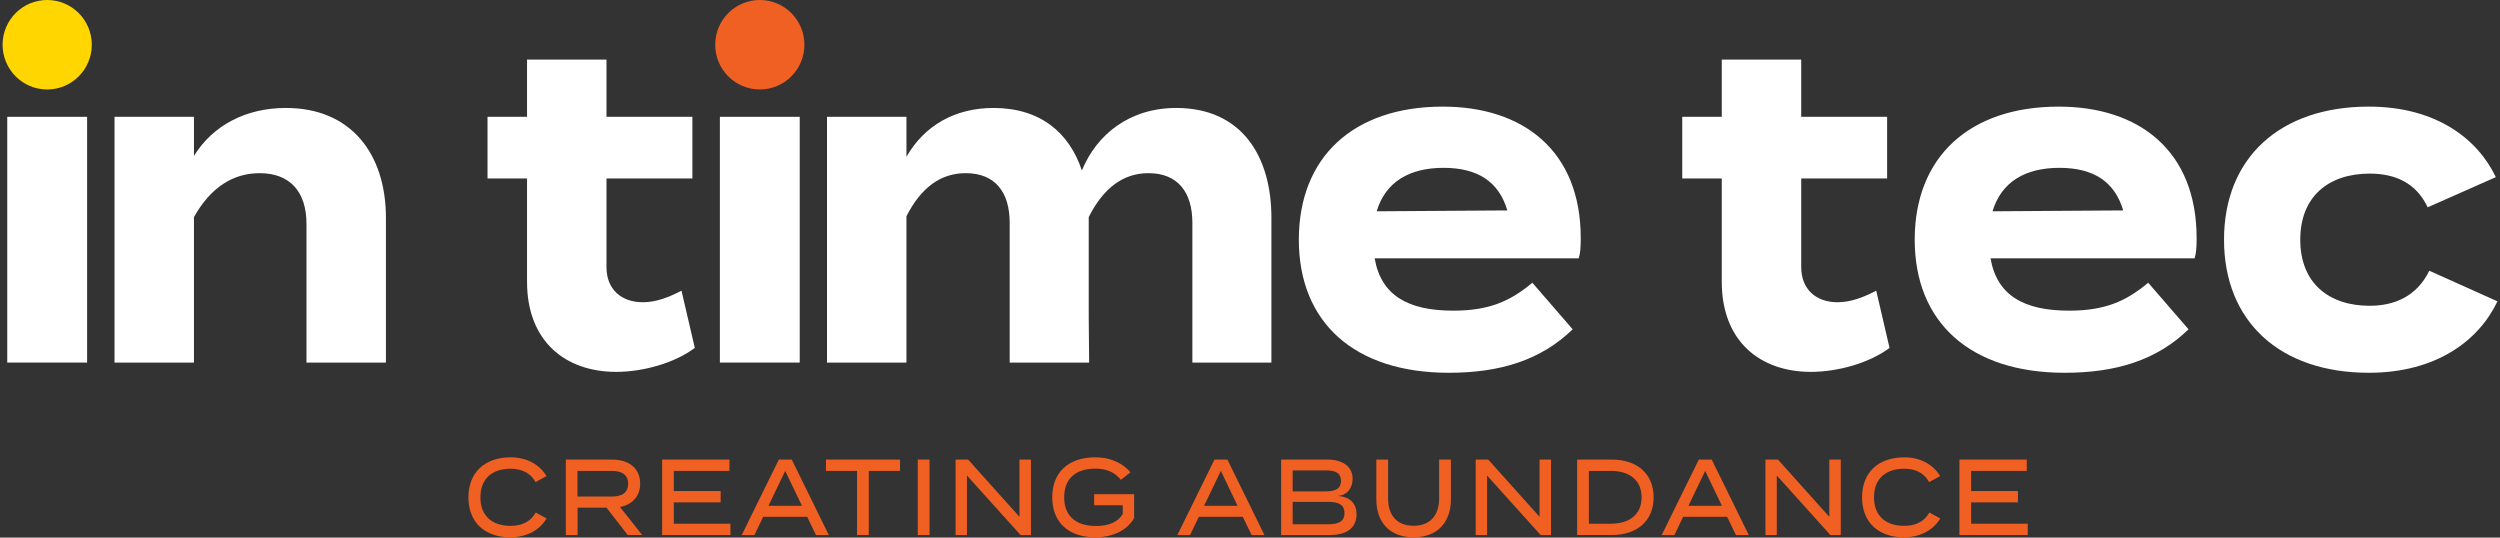 <svg width="279" height="60" viewBox="0 0 279 60" fill="none" xmlns="http://www.w3.org/2000/svg">
<rect x="0" y="0" width="279" height="60" fill="#333333" stroke="none"/>
<path d="M59.788 57.196L61.001 57.857C60.28 59.084 58.88 59.962 56.945 59.962C54.08 59.962 52.277 58.266 52.277 55.5C52.277 52.734 54.08 51.037 56.999 51.037C58.88 51.037 60.28 51.927 60.99 53.13L59.766 53.803C59.197 52.769 58.224 52.311 56.977 52.311C54.955 52.311 53.611 53.394 53.611 55.499C53.611 57.603 54.955 58.686 56.977 58.686C58.224 58.686 59.208 58.241 59.788 57.194V57.196Z" fill="#F06023"/>
<path d="M70.055 59.71L67.683 56.655H64.458V59.71H63.145V51.29H68.349C70.131 51.29 71.442 52.229 71.442 53.972C71.442 55.428 70.524 56.318 69.191 56.582L71.672 59.709H70.054L70.055 59.71ZM68.262 55.416C69.356 55.416 70.099 55.031 70.099 53.985C70.099 52.938 69.356 52.553 68.262 52.553H64.447V55.416H68.262Z" fill="#F06023"/>
<path d="M81.516 58.447V59.71H73.896V51.29H81.407V52.553H75.196V54.802H80.422V56.065H75.196V58.447H81.516Z" fill="#F06023"/>
<path d="M90.078 57.677H85.169L84.197 59.71H82.775L86.918 51.29H88.362L92.495 59.71H91.062L90.079 57.677H90.078ZM89.498 56.45L87.629 52.553L85.759 56.45H89.498Z" fill="#F06023"/>
<path d="M100.444 52.553H96.956V59.71H95.644V52.553H92.178V51.29H100.443V52.553H100.444Z" fill="#F06023"/>
<path d="M102.425 59.71V51.29H103.737V59.71H102.425Z" fill="#F06023"/>
<path d="M115.053 51.29V59.71H113.894L107.913 53.07V59.71H106.645V51.29H108.044L113.773 57.677V51.29H115.052H115.053Z" fill="#F06023"/>
<path d="M126.568 57.821C125.868 59.06 124.348 59.962 122.249 59.962C119.232 59.962 117.428 58.278 117.428 55.5C117.428 52.721 119.231 51.037 122.227 51.037C124.107 51.037 125.397 51.807 126.163 52.709L125.092 53.551C124.414 52.709 123.517 52.3 122.238 52.3C120.084 52.3 118.762 53.383 118.762 55.5C118.762 57.616 120.106 58.699 122.304 58.699C123.648 58.699 124.742 58.314 125.299 57.352V56.39H122.107V55.151H126.568V57.821Z" fill="#F06023"/>
<path d="M138.694 57.677H133.786L132.813 59.71H131.392L135.535 51.29H136.978L141.111 59.71H139.679L138.695 57.677H138.694ZM138.114 56.45L136.246 52.553L134.376 56.45H138.114Z" fill="#F06023"/>
<path d="M151.39 57.401C151.39 58.916 150.264 59.71 148.46 59.71H142.972V51.29H148.143C149.827 51.29 150.952 52.048 150.952 53.431C150.952 54.394 150.416 55.26 149.291 55.343C150.483 55.428 151.39 56.029 151.39 57.4V57.401ZM144.261 54.838H147.934C148.963 54.838 149.651 54.585 149.651 53.66C149.651 52.735 148.963 52.494 147.934 52.494H144.261V54.839V54.838ZM150.045 57.256C150.045 56.305 149.356 56.005 148.209 56.005H144.261V58.507H148.209C149.357 58.507 150.045 58.206 150.045 57.256Z" fill="#F06023"/>
<path d="M161.92 51.29V55.74C161.92 58.23 160.465 59.962 157.754 59.962C155.044 59.962 153.6 58.23 153.6 55.74V51.29H154.912V55.645C154.912 57.533 155.929 58.676 157.754 58.676C159.58 58.676 160.607 57.533 160.607 55.645V51.29H161.92Z" fill="#F06023"/>
<path d="M173.095 51.29V59.71H171.936L165.956 53.07V59.71H164.688V51.29H166.087L171.815 57.677V51.29H173.094H173.095Z" fill="#F06023"/>
<path d="M184.544 55.499C184.544 58.097 182.73 59.709 179.887 59.709H176.007V51.289H179.887C182.73 51.289 184.544 52.901 184.544 55.498V55.499ZM183.2 55.499C183.2 53.551 181.801 52.553 179.789 52.553H177.318V58.447H179.789C181.801 58.447 183.2 57.448 183.2 55.501V55.499Z" fill="#F06023"/>
<path d="M192.746 57.677H187.838L186.865 59.71H185.444L189.587 51.29H191.03L195.163 59.71H193.731L192.747 57.677H192.746ZM192.166 56.45L190.297 52.553L188.427 56.45H192.166Z" fill="#F06023"/>
<path d="M205.431 51.29V59.71H204.271L198.291 53.07V59.71H197.023V51.29H198.422L204.15 57.677V51.29H205.43H205.431Z" fill="#F06023"/>
<path d="M215.316 57.196L216.53 57.857C215.808 59.084 214.409 59.962 212.474 59.962C209.609 59.962 207.805 58.266 207.805 55.5C207.805 52.734 209.609 51.037 212.528 51.037C214.408 51.037 215.808 51.927 216.519 53.13L215.294 53.803C214.725 52.769 213.753 52.311 212.506 52.311C210.484 52.311 209.139 53.394 209.139 55.499C209.139 57.603 210.484 58.686 212.506 58.686C213.753 58.686 214.737 58.241 215.316 57.194V57.196Z" fill="#F06023"/>
<path d="M226.294 58.447V59.71H218.675V51.29H226.186V52.553H219.975V54.802H225.201V56.065H219.975V58.447H226.294Z" fill="#F06023"/>
<path d="M9.72 40.462H0.809V13.037H9.72V40.462Z" fill="white"/>
<path d="M12.781 40.463V13.038H21.647V17.394C23.763 13.979 27.453 12.048 31.908 12.048C39.154 12.048 43.07 17.146 43.07 24.325V40.463H34.203V24.969C34.203 21.404 32.358 19.326 28.982 19.326C26.056 19.326 23.536 20.86 21.646 24.227V40.464H12.78L12.781 40.463Z" fill="white"/>
<path d="M77.54 38.828C75.29 40.512 71.779 41.501 68.763 41.501C63.093 41.501 58.818 38.086 58.818 31.453V19.918H54.407V13.037H58.818V6.651H67.684V13.037H77.271V19.918H67.684V29.819C67.684 32.293 69.35 33.73 71.735 33.73C73.22 33.73 74.615 33.185 76.055 32.442L77.541 38.828H77.54Z" fill="white"/>
<path d="M141.889 24.325V40.463H133.069V24.869C133.069 21.454 131.448 19.325 128.163 19.325C125.328 19.325 123.123 21.008 121.502 24.226V35.364L121.547 40.463H112.681V24.869C112.681 21.454 111.061 19.325 107.776 19.325C104.941 19.325 102.781 20.959 101.16 24.127V40.463H92.293V13.038H101.16V17.493C103.186 13.978 106.606 12.048 110.881 12.048C116.103 12.048 119.343 14.82 120.738 19.027C122.403 14.968 126.093 12.048 131.268 12.048C138.47 12.048 141.89 17.295 141.89 24.325H141.889Z" fill="white"/>
<path d="M162.188 34.67C166.148 34.67 168.534 33.631 171.009 31.552L175.509 36.75C171.953 40.215 167.363 41.602 161.692 41.602C151.116 41.602 144.95 35.958 144.95 26.75C144.95 17.543 151.026 11.899 161.018 11.899C170.018 11.899 176.409 16.85 176.409 26.552C176.409 27.641 176.365 28.285 176.184 28.829H153.411C154.132 32.987 157.147 34.67 162.188 34.67ZM153.637 23.581L168.219 23.483C167.274 20.265 164.888 18.73 161.108 18.73C157.328 18.73 154.628 20.264 153.637 23.581Z" fill="white"/>
<path d="M5.265 9.985C8.014 9.985 10.243 7.75 10.243 4.993C10.243 2.235 8.014 0 5.265 0C2.516 0 0.288 2.235 0.288 4.993C0.288 7.75 2.516 9.985 5.265 9.985Z" fill="#FFD600"/>
<path d="M210.872 38.828C208.622 40.512 205.111 41.501 202.095 41.501C196.425 41.501 192.15 38.086 192.15 31.453V19.918H187.739V13.037H192.15V6.651H201.016V13.037H210.603V19.918H201.016V29.819C201.016 32.293 202.682 33.73 205.067 33.73C206.552 33.73 207.946 33.185 209.387 32.442L210.873 38.828H210.872Z" fill="white"/>
<path d="M230.919 34.67C234.879 34.67 237.265 33.631 239.739 31.552L244.24 36.75C240.685 40.215 236.094 41.602 230.423 41.602C219.847 41.602 213.682 35.958 213.682 26.75C213.682 17.543 219.757 11.899 229.749 11.899C238.75 11.899 245.141 16.85 245.141 26.552C245.141 27.641 245.097 28.285 244.916 28.829H222.143C222.863 32.987 225.879 34.67 230.92 34.67H230.919ZM222.368 23.581L236.95 23.483C236.006 20.265 233.62 18.73 229.84 18.73C226.06 18.73 223.358 20.264 222.368 23.581Z" fill="white"/>
<path d="M264.359 41.601C254.413 41.601 248.202 35.858 248.202 26.75C248.202 17.641 254.412 11.898 264.359 11.898C271.875 11.898 276.511 15.512 278.536 19.769L270.93 23.136C269.625 20.364 267.24 19.374 264.45 19.374C259.904 19.374 256.709 21.899 256.709 26.75C256.709 31.6 259.905 34.125 264.45 34.125C267.195 34.125 269.715 33.086 271.111 30.214L278.716 33.629C276.647 37.986 271.92 41.6 264.359 41.6V41.601Z" fill="white"/>
<path d="M89.249 40.462H80.338V13.037H89.249V40.462Z" fill="white"/>
<path d="M84.794 9.985C87.544 9.985 89.772 7.75 89.772 4.993C89.772 2.235 87.544 0 84.794 0C82.046 0 79.817 2.235 79.817 4.993C79.817 7.75 82.046 9.985 84.794 9.985Z" fill="#F06023"/>
</svg>
